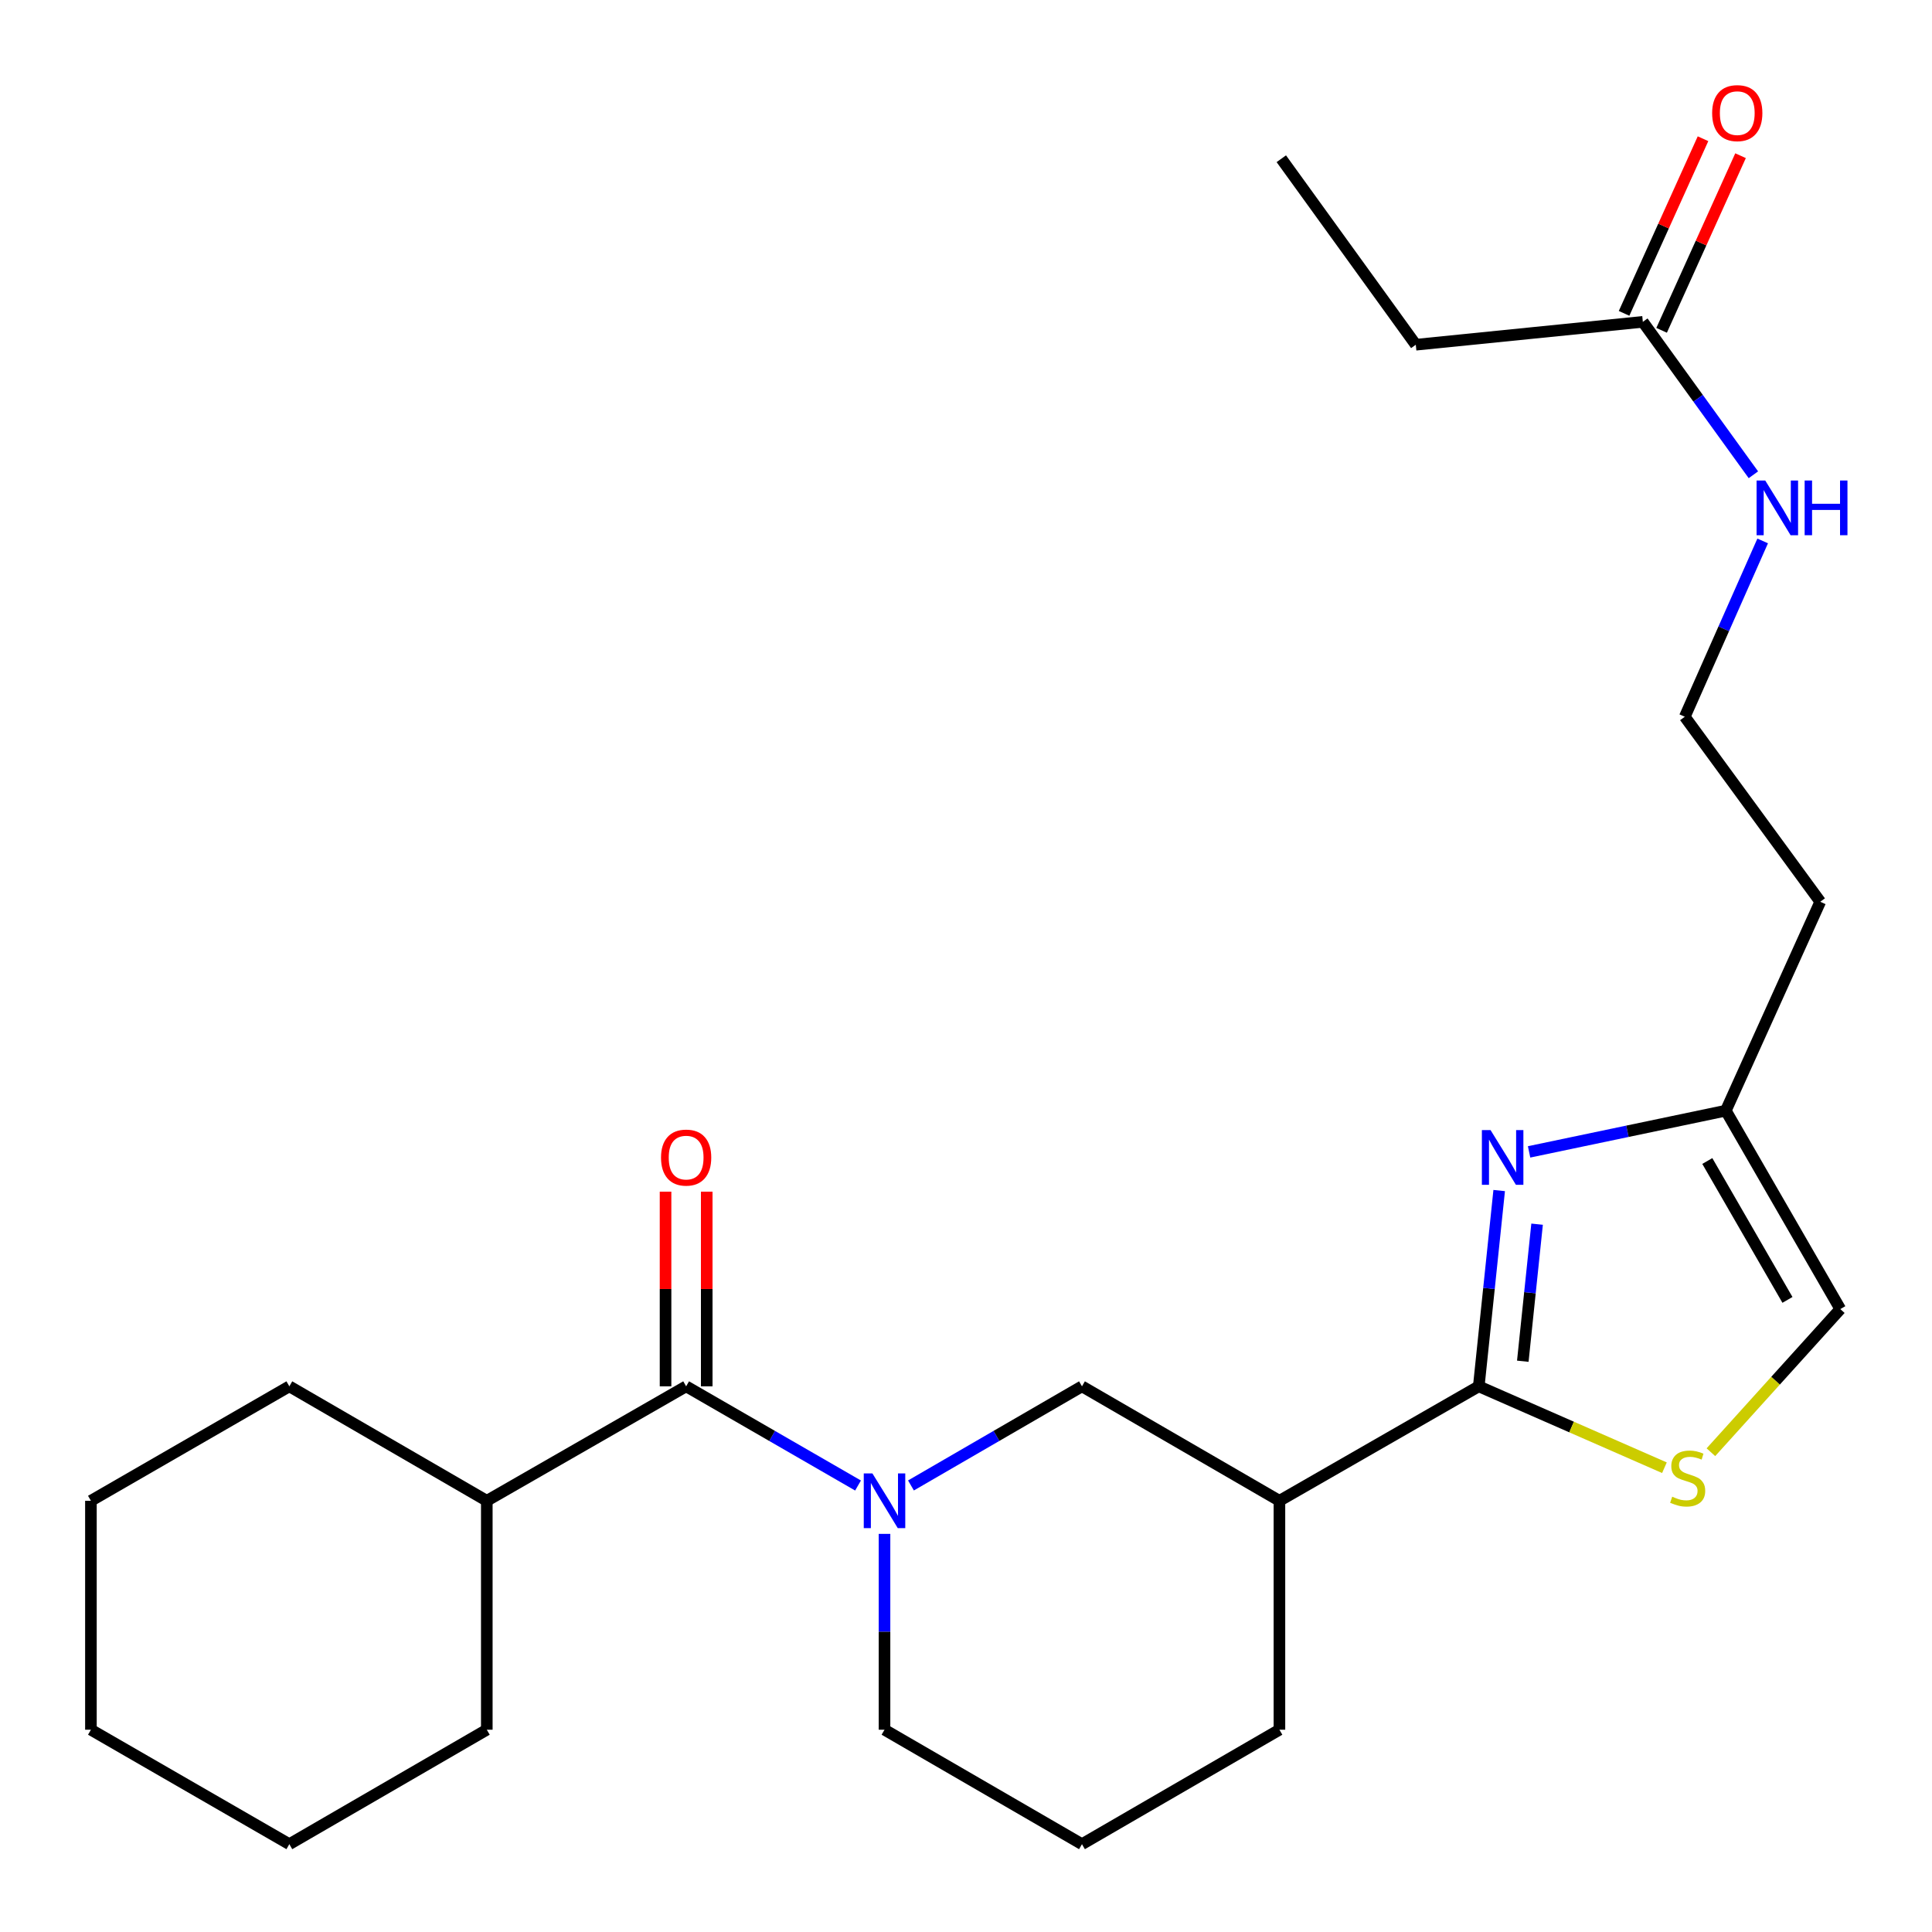 <?xml version='1.0' encoding='iso-8859-1'?>
<svg version='1.1' baseProfile='full'
              xmlns='http://www.w3.org/2000/svg'
                      xmlns:rdkit='http://www.rdkit.org/xml'
                      xmlns:xlink='http://www.w3.org/1999/xlink'
                  xml:space='preserve'
width='1000px' height='1000px' viewBox='0 0 1000 1000'>
<!-- END OF HEADER -->
<rect style='opacity:1.0;fill:#FFFFFF;stroke:none' width='1000' height='1000' x='0' y='0'> </rect>
<path class='bond-1' d='M 765.409,717.563 L 770.692,666.893' style='fill:none;fill-rule:evenodd;stroke:#000000;stroke-width:6px;stroke-linecap:butt;stroke-linejoin:miter;stroke-opacity:1' />
<path class='bond-1' d='M 770.692,666.893 L 775.975,616.222' style='fill:none;fill-rule:evenodd;stroke:#0000FF;stroke-width:6px;stroke-linecap:butt;stroke-linejoin:miter;stroke-opacity:1' />
<path class='bond-1' d='M 788.199,704.573 L 791.897,669.104' style='fill:none;fill-rule:evenodd;stroke:#000000;stroke-width:6px;stroke-linecap:butt;stroke-linejoin:miter;stroke-opacity:1' />
<path class='bond-1' d='M 791.897,669.104 L 795.595,633.634' style='fill:none;fill-rule:evenodd;stroke:#0000FF;stroke-width:6px;stroke-linecap:butt;stroke-linejoin:miter;stroke-opacity:1' />
<path class='bond-3' d='M 765.409,717.563 L 813.456,738.627' style='fill:none;fill-rule:evenodd;stroke:#000000;stroke-width:6px;stroke-linecap:butt;stroke-linejoin:miter;stroke-opacity:1' />
<path class='bond-3' d='M 813.456,738.627 L 861.504,759.69' style='fill:none;fill-rule:evenodd;stroke:#CCCC00;stroke-width:6px;stroke-linecap:butt;stroke-linejoin:miter;stroke-opacity:1' />
<path class='bond-4' d='M 765.409,717.563 L 662.232,776.809' style='fill:none;fill-rule:evenodd;stroke:#000000;stroke-width:6px;stroke-linecap:butt;stroke-linejoin:miter;stroke-opacity:1' />
<path class='bond-0' d='M 471.516,768.871 L 515.772,743.217' style='fill:none;fill-rule:evenodd;stroke:#0000FF;stroke-width:6px;stroke-linecap:butt;stroke-linejoin:miter;stroke-opacity:1' />
<path class='bond-0' d='M 515.772,743.217 L 560.027,717.563' style='fill:none;fill-rule:evenodd;stroke:#000000;stroke-width:6px;stroke-linecap:butt;stroke-linejoin:miter;stroke-opacity:1' />
<path class='bond-2' d='M 444.119,768.902 L 399.631,743.233' style='fill:none;fill-rule:evenodd;stroke:#0000FF;stroke-width:6px;stroke-linecap:butt;stroke-linejoin:miter;stroke-opacity:1' />
<path class='bond-2' d='M 399.631,743.233 L 355.144,717.563' style='fill:none;fill-rule:evenodd;stroke:#000000;stroke-width:6px;stroke-linecap:butt;stroke-linejoin:miter;stroke-opacity:1' />
<path class='bond-26' d='M 457.822,793.931 L 457.822,844.616' style='fill:none;fill-rule:evenodd;stroke:#0000FF;stroke-width:6px;stroke-linecap:butt;stroke-linejoin:miter;stroke-opacity:1' />
<path class='bond-26' d='M 457.822,844.616 L 457.822,895.3' style='fill:none;fill-rule:evenodd;stroke:#000000;stroke-width:6px;stroke-linecap:butt;stroke-linejoin:miter;stroke-opacity:1' />
<path class='bond-6' d='M 791.453,596.215 L 842.367,585.545' style='fill:none;fill-rule:evenodd;stroke:#0000FF;stroke-width:6px;stroke-linecap:butt;stroke-linejoin:miter;stroke-opacity:1' />
<path class='bond-6' d='M 842.367,585.545 L 893.28,574.874' style='fill:none;fill-rule:evenodd;stroke:#000000;stroke-width:6px;stroke-linecap:butt;stroke-linejoin:miter;stroke-opacity:1' />
<path class='bond-9' d='M 365.803,717.563 L 365.803,667.185' style='fill:none;fill-rule:evenodd;stroke:#000000;stroke-width:6px;stroke-linecap:butt;stroke-linejoin:miter;stroke-opacity:1' />
<path class='bond-9' d='M 365.803,667.185 L 365.803,616.806' style='fill:none;fill-rule:evenodd;stroke:#FF0000;stroke-width:6px;stroke-linecap:butt;stroke-linejoin:miter;stroke-opacity:1' />
<path class='bond-9' d='M 344.484,717.563 L 344.484,667.185' style='fill:none;fill-rule:evenodd;stroke:#000000;stroke-width:6px;stroke-linecap:butt;stroke-linejoin:miter;stroke-opacity:1' />
<path class='bond-9' d='M 344.484,667.185 L 344.484,616.806' style='fill:none;fill-rule:evenodd;stroke:#FF0000;stroke-width:6px;stroke-linecap:butt;stroke-linejoin:miter;stroke-opacity:1' />
<path class='bond-10' d='M 355.144,717.563 L 251.967,776.809' style='fill:none;fill-rule:evenodd;stroke:#000000;stroke-width:6px;stroke-linecap:butt;stroke-linejoin:miter;stroke-opacity:1' />
<path class='bond-7' d='M 885.561,751.663 L 919.049,714.62' style='fill:none;fill-rule:evenodd;stroke:#CCCC00;stroke-width:6px;stroke-linecap:butt;stroke-linejoin:miter;stroke-opacity:1' />
<path class='bond-7' d='M 919.049,714.62 L 952.538,677.577' style='fill:none;fill-rule:evenodd;stroke:#000000;stroke-width:6px;stroke-linecap:butt;stroke-linejoin:miter;stroke-opacity:1' />
<path class='bond-5' d='M 662.232,776.809 L 560.027,717.563' style='fill:none;fill-rule:evenodd;stroke:#000000;stroke-width:6px;stroke-linecap:butt;stroke-linejoin:miter;stroke-opacity:1' />
<path class='bond-16' d='M 662.232,776.809 L 662.232,895.3' style='fill:none;fill-rule:evenodd;stroke:#000000;stroke-width:6px;stroke-linecap:butt;stroke-linejoin:miter;stroke-opacity:1' />
<path class='bond-13' d='M 893.28,574.874 L 942.162,466.747' style='fill:none;fill-rule:evenodd;stroke:#000000;stroke-width:6px;stroke-linecap:butt;stroke-linejoin:miter;stroke-opacity:1' />
<path class='bond-25' d='M 893.28,574.874 L 952.538,677.577' style='fill:none;fill-rule:evenodd;stroke:#000000;stroke-width:6px;stroke-linecap:butt;stroke-linejoin:miter;stroke-opacity:1' />
<path class='bond-25' d='M 883.702,600.935 L 925.183,672.826' style='fill:none;fill-rule:evenodd;stroke:#000000;stroke-width:6px;stroke-linecap:butt;stroke-linejoin:miter;stroke-opacity:1' />
<path class='bond-8' d='M 850.333,166.587 L 878.945,206.164' style='fill:none;fill-rule:evenodd;stroke:#000000;stroke-width:6px;stroke-linecap:butt;stroke-linejoin:miter;stroke-opacity:1' />
<path class='bond-8' d='M 878.945,206.164 L 907.557,245.74' style='fill:none;fill-rule:evenodd;stroke:#0000FF;stroke-width:6px;stroke-linecap:butt;stroke-linejoin:miter;stroke-opacity:1' />
<path class='bond-11' d='M 860.046,170.978 L 880.475,125.783' style='fill:none;fill-rule:evenodd;stroke:#000000;stroke-width:6px;stroke-linecap:butt;stroke-linejoin:miter;stroke-opacity:1' />
<path class='bond-11' d='M 880.475,125.783 L 900.904,80.589' style='fill:none;fill-rule:evenodd;stroke:#FF0000;stroke-width:6px;stroke-linecap:butt;stroke-linejoin:miter;stroke-opacity:1' />
<path class='bond-11' d='M 840.619,162.197 L 861.048,117.002' style='fill:none;fill-rule:evenodd;stroke:#000000;stroke-width:6px;stroke-linecap:butt;stroke-linejoin:miter;stroke-opacity:1' />
<path class='bond-11' d='M 861.048,117.002 L 881.476,71.807' style='fill:none;fill-rule:evenodd;stroke:#FF0000;stroke-width:6px;stroke-linecap:butt;stroke-linejoin:miter;stroke-opacity:1' />
<path class='bond-18' d='M 850.333,166.587 L 732.813,178.432' style='fill:none;fill-rule:evenodd;stroke:#000000;stroke-width:6px;stroke-linecap:butt;stroke-linejoin:miter;stroke-opacity:1' />
<path class='bond-19' d='M 251.967,776.809 L 149.762,717.563' style='fill:none;fill-rule:evenodd;stroke:#000000;stroke-width:6px;stroke-linecap:butt;stroke-linejoin:miter;stroke-opacity:1' />
<path class='bond-20' d='M 251.967,776.809 L 251.967,895.3' style='fill:none;fill-rule:evenodd;stroke:#000000;stroke-width:6px;stroke-linecap:butt;stroke-linejoin:miter;stroke-opacity:1' />
<path class='bond-12' d='M 912.359,279.986 L 892.201,325.486' style='fill:none;fill-rule:evenodd;stroke:#0000FF;stroke-width:6px;stroke-linecap:butt;stroke-linejoin:miter;stroke-opacity:1' />
<path class='bond-12' d='M 892.201,325.486 L 872.043,370.986' style='fill:none;fill-rule:evenodd;stroke:#000000;stroke-width:6px;stroke-linecap:butt;stroke-linejoin:miter;stroke-opacity:1' />
<path class='bond-15' d='M 942.162,466.747 L 872.043,370.986' style='fill:none;fill-rule:evenodd;stroke:#000000;stroke-width:6px;stroke-linecap:butt;stroke-linejoin:miter;stroke-opacity:1' />
<path class='bond-14' d='M 457.822,895.3 L 560.027,954.545' style='fill:none;fill-rule:evenodd;stroke:#000000;stroke-width:6px;stroke-linecap:butt;stroke-linejoin:miter;stroke-opacity:1' />
<path class='bond-17' d='M 662.232,895.3 L 560.027,954.545' style='fill:none;fill-rule:evenodd;stroke:#000000;stroke-width:6px;stroke-linecap:butt;stroke-linejoin:miter;stroke-opacity:1' />
<path class='bond-21' d='M 732.813,178.432 L 663.204,82.161' style='fill:none;fill-rule:evenodd;stroke:#000000;stroke-width:6px;stroke-linecap:butt;stroke-linejoin:miter;stroke-opacity:1' />
<path class='bond-22' d='M 149.762,717.563 L 47.06,776.809' style='fill:none;fill-rule:evenodd;stroke:#000000;stroke-width:6px;stroke-linecap:butt;stroke-linejoin:miter;stroke-opacity:1' />
<path class='bond-23' d='M 251.967,895.3 L 149.762,954.545' style='fill:none;fill-rule:evenodd;stroke:#000000;stroke-width:6px;stroke-linecap:butt;stroke-linejoin:miter;stroke-opacity:1' />
<path class='bond-27' d='M 47.06,776.809 L 47.06,895.3' style='fill:none;fill-rule:evenodd;stroke:#000000;stroke-width:6px;stroke-linecap:butt;stroke-linejoin:miter;stroke-opacity:1' />
<path class='bond-24' d='M 149.762,954.545 L 47.06,895.3' style='fill:none;fill-rule:evenodd;stroke:#000000;stroke-width:6px;stroke-linecap:butt;stroke-linejoin:miter;stroke-opacity:1' />
<path  class='atom-1' d='M 451.562 762.649
L 460.842 777.649
Q 461.762 779.129, 463.242 781.809
Q 464.722 784.489, 464.802 784.649
L 464.802 762.649
L 468.562 762.649
L 468.562 790.969
L 464.682 790.969
L 454.722 774.569
Q 453.562 772.649, 452.322 770.449
Q 451.122 768.249, 450.762 767.569
L 450.762 790.969
L 447.082 790.969
L 447.082 762.649
L 451.562 762.649
' fill='#0000FF'/>
<path  class='atom-2' d='M 771.502 584.924
L 780.782 599.924
Q 781.702 601.404, 783.182 604.084
Q 784.662 606.764, 784.742 606.924
L 784.742 584.924
L 788.502 584.924
L 788.502 613.244
L 784.622 613.244
L 774.662 596.844
Q 773.502 594.924, 772.262 592.724
Q 771.062 590.524, 770.702 589.844
L 770.702 613.244
L 767.022 613.244
L 767.022 584.924
L 771.502 584.924
' fill='#0000FF'/>
<path  class='atom-4' d='M 865.536 774.685
Q 865.856 774.805, 867.176 775.365
Q 868.496 775.925, 869.936 776.285
Q 871.416 776.605, 872.856 776.605
Q 875.536 776.605, 877.096 775.325
Q 878.656 774.005, 878.656 771.725
Q 878.656 770.165, 877.856 769.205
Q 877.096 768.245, 875.896 767.725
Q 874.696 767.205, 872.696 766.605
Q 870.176 765.845, 868.656 765.125
Q 867.176 764.405, 866.096 762.885
Q 865.056 761.365, 865.056 758.805
Q 865.056 755.245, 867.456 753.045
Q 869.896 750.845, 874.696 750.845
Q 877.976 750.845, 881.696 752.405
L 880.776 755.485
Q 877.376 754.085, 874.816 754.085
Q 872.056 754.085, 870.536 755.245
Q 869.016 756.365, 869.056 758.325
Q 869.056 759.845, 869.816 760.765
Q 870.616 761.685, 871.736 762.205
Q 872.896 762.725, 874.816 763.325
Q 877.376 764.125, 878.896 764.925
Q 880.416 765.725, 881.496 767.365
Q 882.616 768.965, 882.616 771.725
Q 882.616 775.645, 879.976 777.765
Q 877.376 779.845, 873.016 779.845
Q 870.496 779.845, 868.576 779.285
Q 866.696 778.765, 864.456 777.845
L 865.536 774.685
' fill='#CCCC00'/>
<path  class='atom-10' d='M 342.144 599.164
Q 342.144 592.364, 345.504 588.564
Q 348.864 584.764, 355.144 584.764
Q 361.424 584.764, 364.784 588.564
Q 368.144 592.364, 368.144 599.164
Q 368.144 606.044, 364.744 609.964
Q 361.344 613.844, 355.144 613.844
Q 348.904 613.844, 345.504 609.964
Q 342.144 606.084, 342.144 599.164
M 355.144 610.644
Q 359.464 610.644, 361.784 607.764
Q 364.144 604.844, 364.144 599.164
Q 364.144 593.604, 361.784 590.804
Q 359.464 587.964, 355.144 587.964
Q 350.824 587.964, 348.464 590.764
Q 346.144 593.564, 346.144 599.164
Q 346.144 604.884, 348.464 607.764
Q 350.824 610.644, 355.144 610.644
' fill='#FF0000'/>
<path  class='atom-12' d='M 886.203 58.552
Q 886.203 51.752, 889.563 47.952
Q 892.923 44.152, 899.203 44.152
Q 905.483 44.152, 908.843 47.952
Q 912.203 51.752, 912.203 58.552
Q 912.203 65.432, 908.803 69.352
Q 905.403 73.232, 899.203 73.232
Q 892.963 73.232, 889.563 69.352
Q 886.203 65.472, 886.203 58.552
M 899.203 70.032
Q 903.523 70.032, 905.843 67.152
Q 908.203 64.232, 908.203 58.552
Q 908.203 52.992, 905.843 50.192
Q 903.523 47.352, 899.203 47.352
Q 894.883 47.352, 892.523 50.152
Q 890.203 52.952, 890.203 58.552
Q 890.203 64.272, 892.523 67.152
Q 894.883 70.032, 899.203 70.032
' fill='#FF0000'/>
<path  class='atom-13' d='M 913.682 248.71
L 922.962 263.71
Q 923.882 265.19, 925.362 267.87
Q 926.842 270.55, 926.922 270.71
L 926.922 248.71
L 930.682 248.71
L 930.682 277.03
L 926.802 277.03
L 916.842 260.63
Q 915.682 258.71, 914.442 256.51
Q 913.242 254.31, 912.882 253.63
L 912.882 277.03
L 909.202 277.03
L 909.202 248.71
L 913.682 248.71
' fill='#0000FF'/>
<path  class='atom-13' d='M 934.082 248.71
L 937.922 248.71
L 937.922 260.75
L 952.402 260.75
L 952.402 248.71
L 956.242 248.71
L 956.242 277.03
L 952.402 277.03
L 952.402 263.95
L 937.922 263.95
L 937.922 277.03
L 934.082 277.03
L 934.082 248.71
' fill='#0000FF'/>
</svg>
